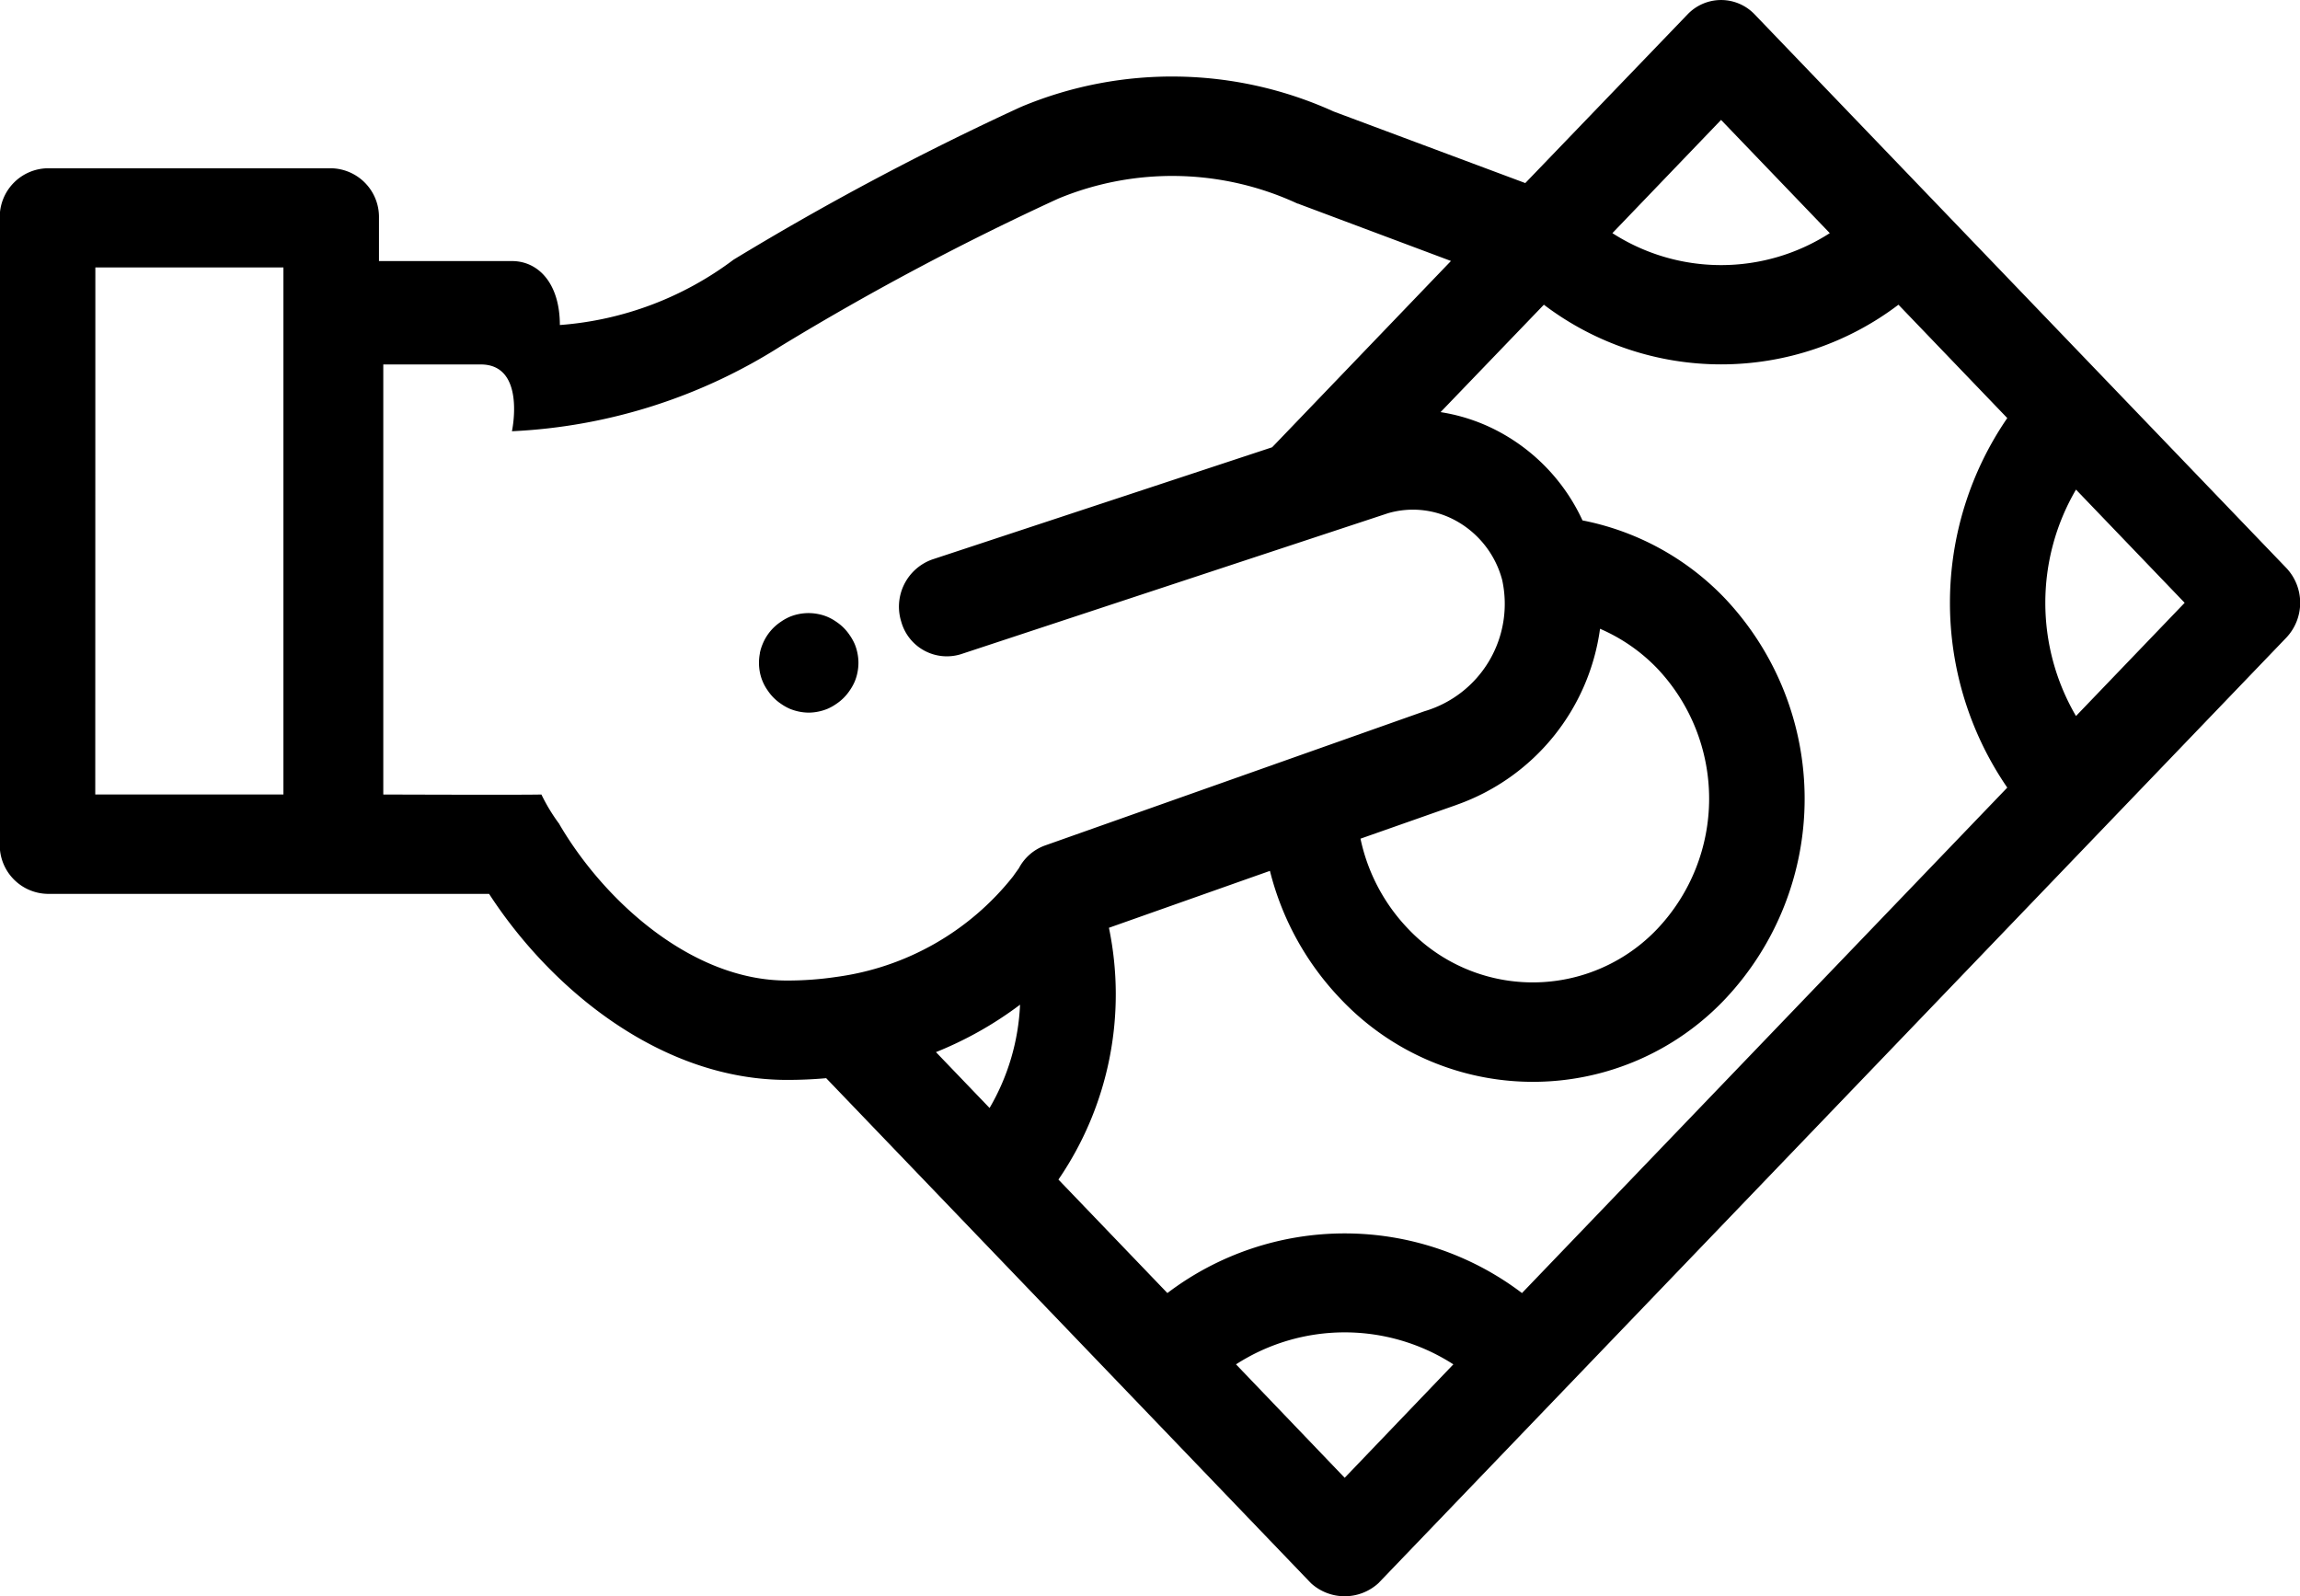 <svg xmlns="http://www.w3.org/2000/svg" width="48" height="33.317" viewBox="0 0 48 33.317">
  <g id="payment-method" transform="translate(0)">
    <g id="Сгруппировать_2487" data-name="Сгруппировать 2487" transform="translate(15.837 12.801)">
      <g id="Сгруппировать_2486" data-name="Сгруппировать 2486" transform="translate(0)">
        <path id="Контур_762" data-name="Контур 762" d="M339.27,124.332a1.009,1.009,0,0,1,.06-.195,1.022,1.022,0,0,1,.382-.464,1.051,1.051,0,0,1,.178-.1,1.032,1.032,0,0,1,.6-.059.973.973,0,0,1,.194.059,1.022,1.022,0,0,1,.179.1,1.008,1.008,0,0,1,.286.286,1.052,1.052,0,0,1,.1.178,1,1,0,0,1,.059.195,1,1,0,0,1,0,.4.973.973,0,0,1-.059.194,1.022,1.022,0,0,1-.1.179,1.008,1.008,0,0,1-.286.286,1.023,1.023,0,0,1-.179.1,1.046,1.046,0,0,1-.194.059,1.022,1.022,0,0,1-.2.021,1.04,1.04,0,0,1-.2-.021,1.1,1.1,0,0,1-.194-.059,1.052,1.052,0,0,1-.178-.1,1.008,1.008,0,0,1-.286-.286.961.961,0,0,1-.1-.179.976.976,0,0,1-.06-.194,1.046,1.046,0,0,1,0-.4Z" transform="translate(-339.25 -123.498)"/>
      </g>
    </g>
    <g id="Сгруппировать_2489" data-name="Сгруппировать 2489" transform="translate(0 0)">
      <g id="Сгруппировать_2488" data-name="Сгруппировать 2488">
        <path id="Контур_763" data-name="Контур 763" d="M30.686,3.535H36.6a1.017,1.017,0,0,1,1,1.037v.9h2.775c.55,0,1,.464,1,1.335A6.88,6.88,0,0,0,45,5.443a59.371,59.371,0,0,1,5.979-3.18l.044-.019a8.155,8.155,0,0,1,6.5.106l4,1.494L64.906.327a.967.967,0,0,1,1.407,0L77.4,11.872a1.059,1.059,0,0,1,0,1.466L58.458,33.067a1.043,1.043,0,0,1-1.408,0L46.933,22.527c-.263.024-.536.036-.819.036-2.6,0-4.9-1.858-6.216-3.883H30.686a1.017,1.017,0,0,1-1-1.037V4.571A1.017,1.017,0,0,1,30.686,3.535ZM65.609,2.526,63.341,4.889a4.191,4.191,0,0,0,4.537,0Zm7.407,12.442,2.268-2.363-2.268-2.363a4.682,4.682,0,0,0,0,4.726Zm-15.262,15.9L60.022,28.5a4.186,4.186,0,0,0-4.536,0Zm-3.7-3.856a6.12,6.12,0,0,1,7.4,0L71.582,16.462a6.813,6.813,0,0,1,0-7.713L69.311,6.383a6.12,6.12,0,0,1-7.4,0L59.755,8.625a3.822,3.822,0,0,1,1.34.476,4,4,0,0,1,1.622,1.784,5.6,5.6,0,0,1,2.977,1.632,6.093,6.093,0,0,1,0,8.358,5.52,5.52,0,0,1-8.023,0A5.95,5.95,0,0,1,56.194,18.2l-3.36,1.188a6.84,6.84,0,0,1-1.054,5.255ZM60.1,16.818l-.026.01-1.99.7a3.868,3.868,0,0,0,.991,1.878,3.583,3.583,0,0,0,5.208,0,3.955,3.955,0,0,0,0-5.425,3.673,3.673,0,0,0-1.2-.834A4.547,4.547,0,0,1,60.1,16.818Zm-9.757,6.331a4.671,4.671,0,0,0,.636-2.156,7.648,7.648,0,0,1-1.755.99Zm-8.977-5.92c.943,1.611,2.773,3.26,4.745,3.26a6.958,6.958,0,0,0,1.038-.076h0a5.661,5.661,0,0,0,3.686-2.1c.02-.031.107-.149.12-.169a1,1,0,0,1,.548-.475l7.913-2.8a2.336,2.336,0,0,0,1.624-2.744v0a1.994,1.994,0,0,0-.92-1.208,1.858,1.858,0,0,0-1.461-.182l-8.916,2.943A.988.988,0,0,1,48.5,13a1.046,1.046,0,0,1,.648-1.3l7.091-2.341.062-.064,0,0,3.671-3.825L56.818,4.288l-.034-.014-.01,0-.04-.018a6.212,6.212,0,0,0-4.956-.088A56.835,56.835,0,0,0,46,7.239a11.447,11.447,0,0,1-5.625,1.785s.3-1.394-.65-1.394H37.69v8.976s2.931.011,3.3,0A3.789,3.789,0,0,0,41.369,17.229Zm-9.687-.624h3.927v-11H31.681Z" transform="translate(-29.691 -0.023)"/>
      </g>
    </g>
  </g>
</svg>
